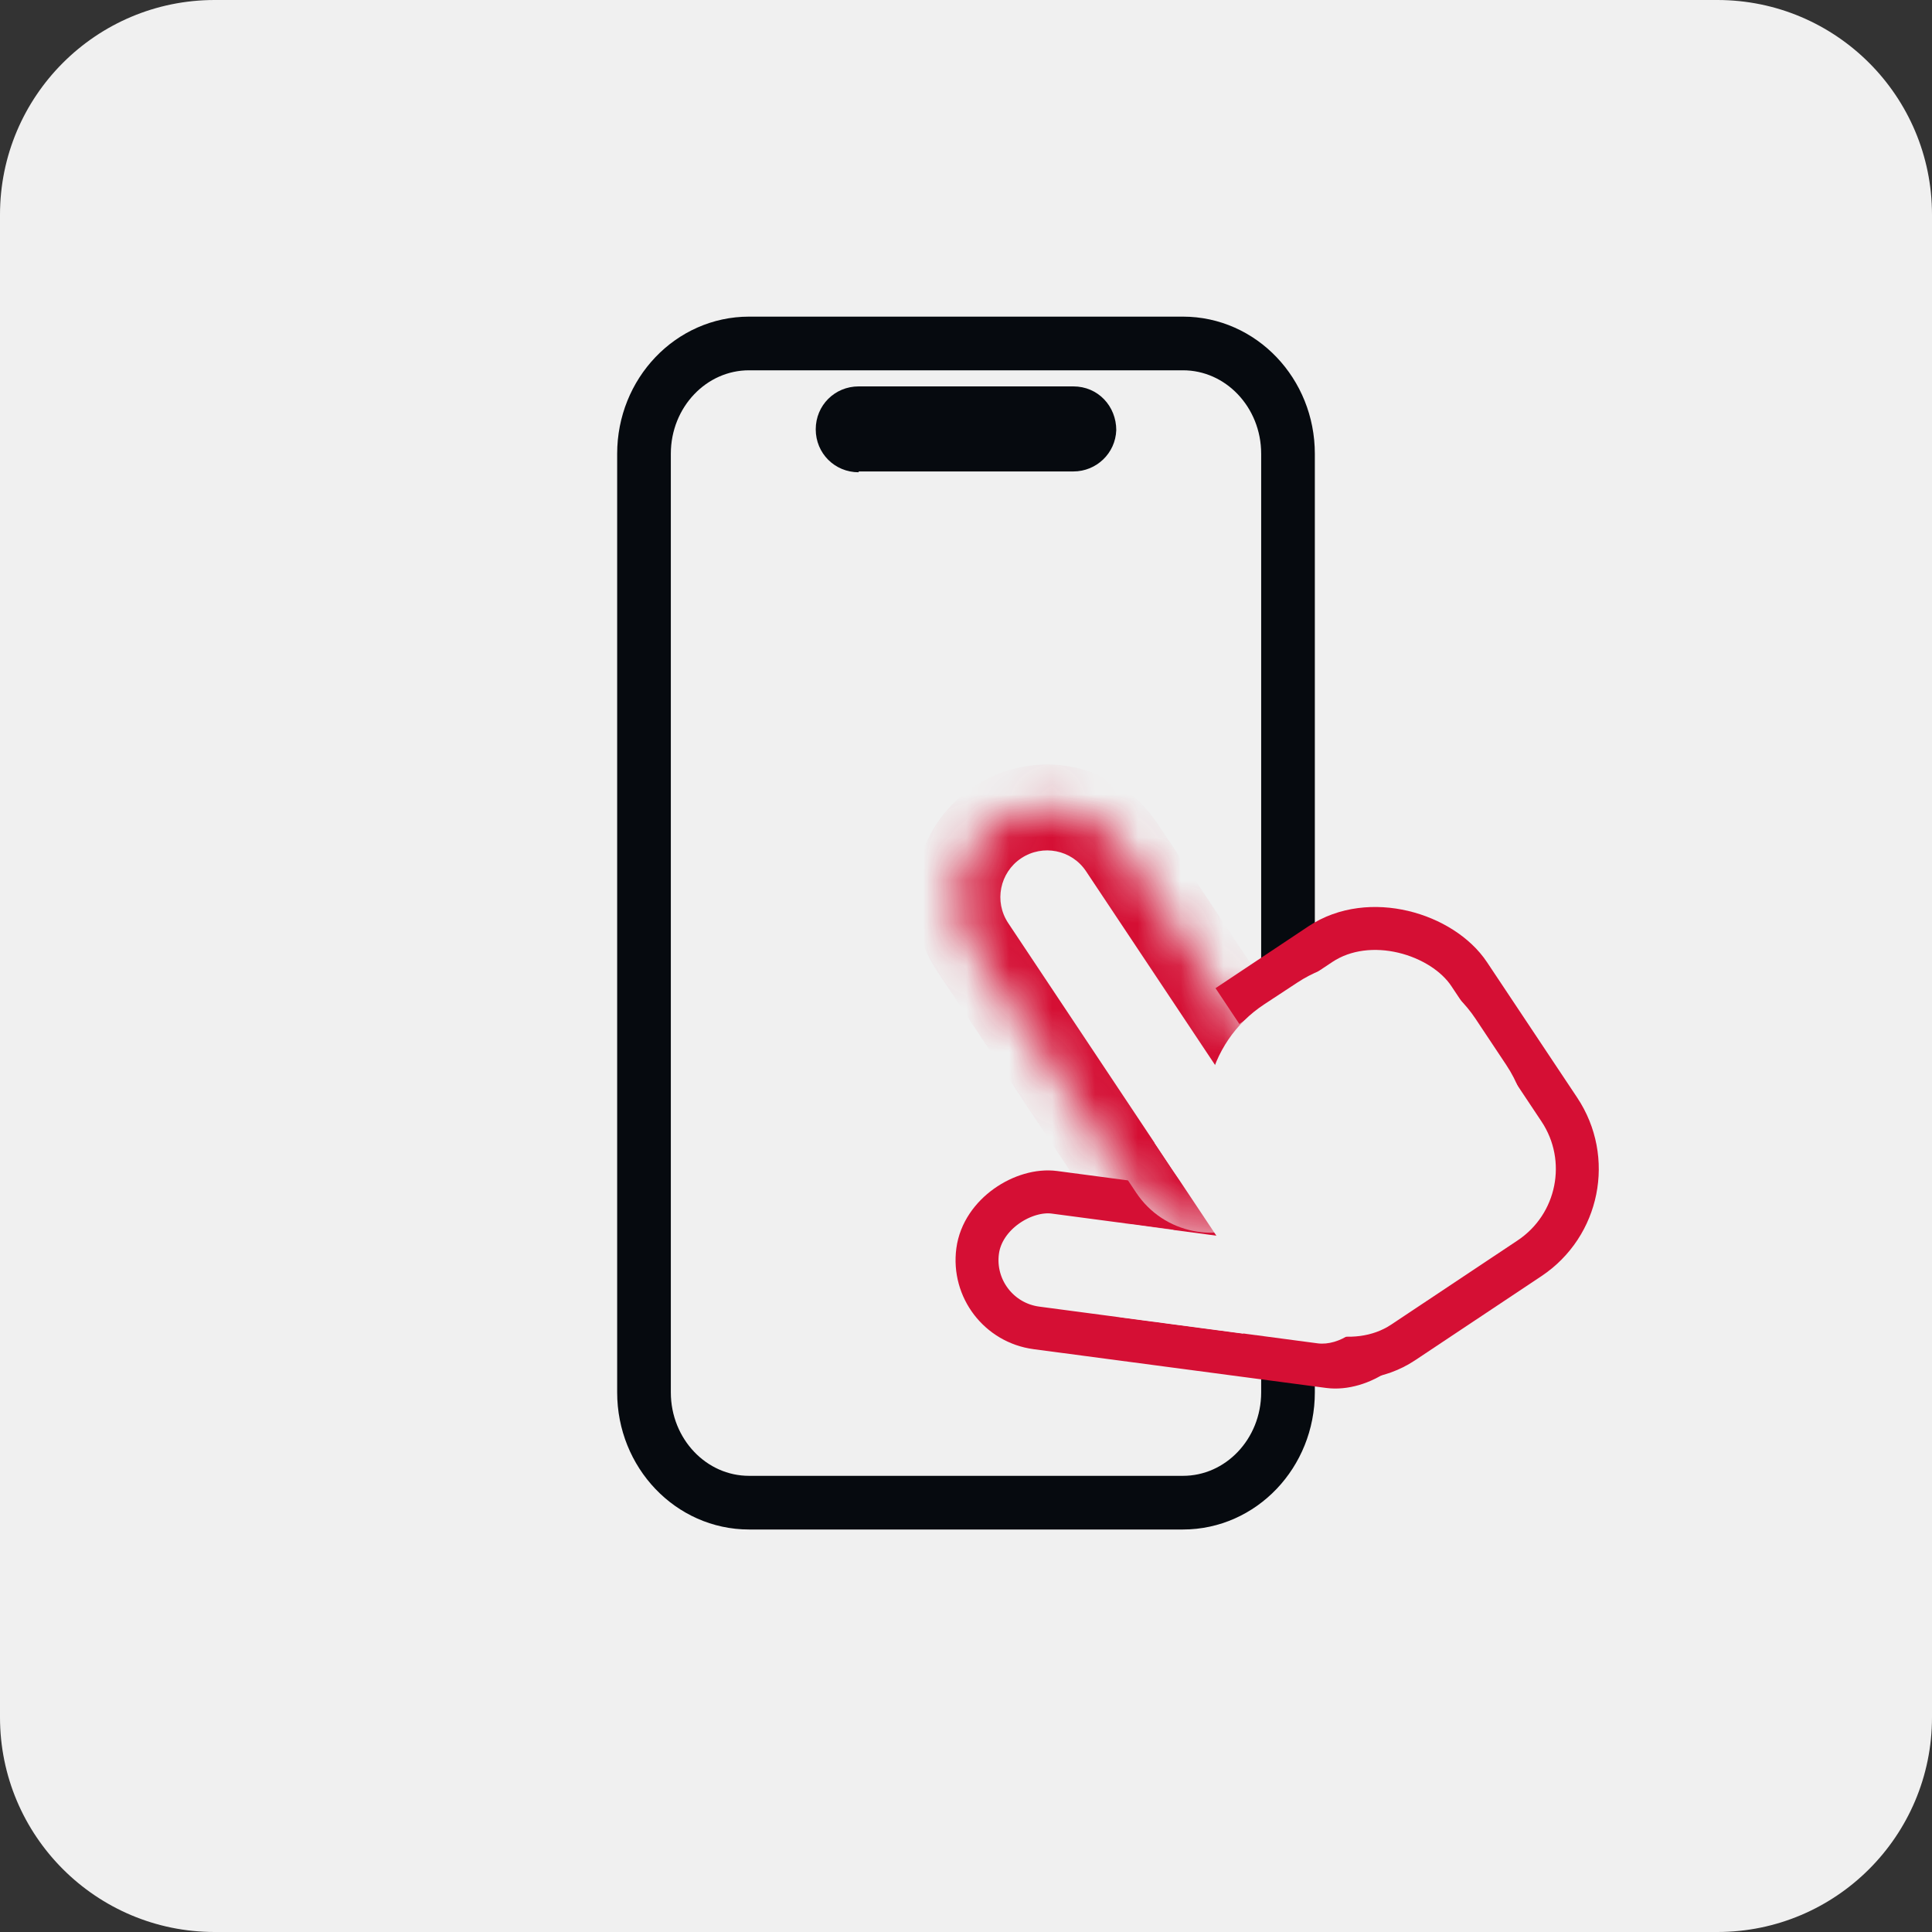 <svg width="45" height="45" viewBox="0 0 45 45" fill="none" xmlns="http://www.w3.org/2000/svg">
<rect x="0" y="0" width="45" height="45" fill="#333333" stroke="none"/>
<path d="M40 0H5C2.239 0 0 2.239 0 5V40C0 42.761 2.239 45 5 45H40C42.761 45 45 42.761 45 40V5C45 2.239 42.761 0 40 0Z" fill="#F0F0F0"/>
<path d="M27.553 8H17.447C16.096 8 15 9.15 15 10.569V32.431C15 33.85 16.096 35 17.447 35H27.553C28.904 35 30 33.85 30 32.431V10.569C30 9.15 28.904 8 27.553 8Z" fill="#F0F0F0" stroke="#060A0F" stroke-width="1.25"/>
<path d="M20 10.981H25C25.538 10.981 25.981 10.558 26 10.019C26 9.462 25.577 9 25 9H20C19.442 9 19 9.442 19 10C19 10.558 19.442 11 20 11V10.981Z" fill="#060A0F"/>
<rect x="32.95" y="28.883" width="3.186" height="10.057" rx="1.593" transform="rotate(97.55 32.95 28.883)" fill="#F0F0F0" stroke="#D50F34"/>
<rect x="37.705" y="27.923" width="8.535" height="8.79" rx="2.5" transform="rotate(146.339 37.705 27.923)" fill="#F0F0F0" stroke="#D50F34"/>
<mask id="path-6-inside-1_469_5454" fill="white">
<path d="M29.942 25.465C30.581 26.425 30.321 27.722 29.361 28.361V28.361C28.4 29.001 27.104 28.741 26.464 27.78L22.651 22.055C22.011 21.094 22.271 19.797 23.232 19.158V19.158C24.192 18.518 25.489 18.778 26.129 19.739L29.942 25.465Z"/>
</mask>
<path d="M29.942 25.465C30.581 26.425 30.321 27.722 29.361 28.361V28.361C28.4 29.001 27.104 28.741 26.464 27.78L22.651 22.055C22.011 21.094 22.271 19.797 23.232 19.158V19.158C24.192 18.518 25.489 18.778 26.129 19.739L29.942 25.465Z" fill="#F0F0F0"/>
<path d="M31.1 27.203L27.622 29.519L31.1 27.203ZM21.819 22.609C20.873 21.189 21.258 19.271 22.677 18.326C24.098 17.38 26.015 17.764 26.961 19.184L25.296 20.293C24.963 19.792 24.287 19.657 23.786 19.99C23.285 20.324 23.15 21 23.483 21.5L21.819 22.609ZM22.677 18.326C24.098 17.38 26.015 17.764 26.961 19.184L30.22 24.078C31.165 25.498 30.781 27.416 29.361 28.361C29.861 28.028 29.749 26.979 29.109 26.019L25.296 20.293C24.963 19.792 24.287 19.657 23.786 19.99L22.677 18.326ZM29.361 28.361C27.941 29.307 26.023 28.922 25.077 27.502L21.819 22.609C20.873 21.189 21.258 19.271 22.677 18.326L23.786 19.99C23.285 20.324 23.15 21 23.483 21.5L27.296 27.226C27.936 28.186 28.86 28.695 29.361 28.361Z" fill="#D50F34" mask="url(#path-6-inside-1_469_5454)"/>
<path d="M35.084 24.805C36.117 26.356 35.501 28.463 33.795 29.213L32.899 29.607C31.533 30.208 29.933 29.714 29.144 28.446L28.546 27.485C27.686 26.103 28.085 24.287 29.446 23.393L30.222 22.883C31.601 21.977 33.452 22.354 34.367 23.727L35.084 24.805Z" fill="#F0F0F0"/>
<rect x="32.057" y="29.275" width="2.176" height="6.754" rx="1.088" transform="rotate(97.55 32.057 29.275)" fill="#F0F0F0"/>
<rect x="29.54" y="28.565" width="1.126" height="3.082" transform="rotate(146.34 29.54 28.565)" fill="#F0F0F0"/>
</svg>
